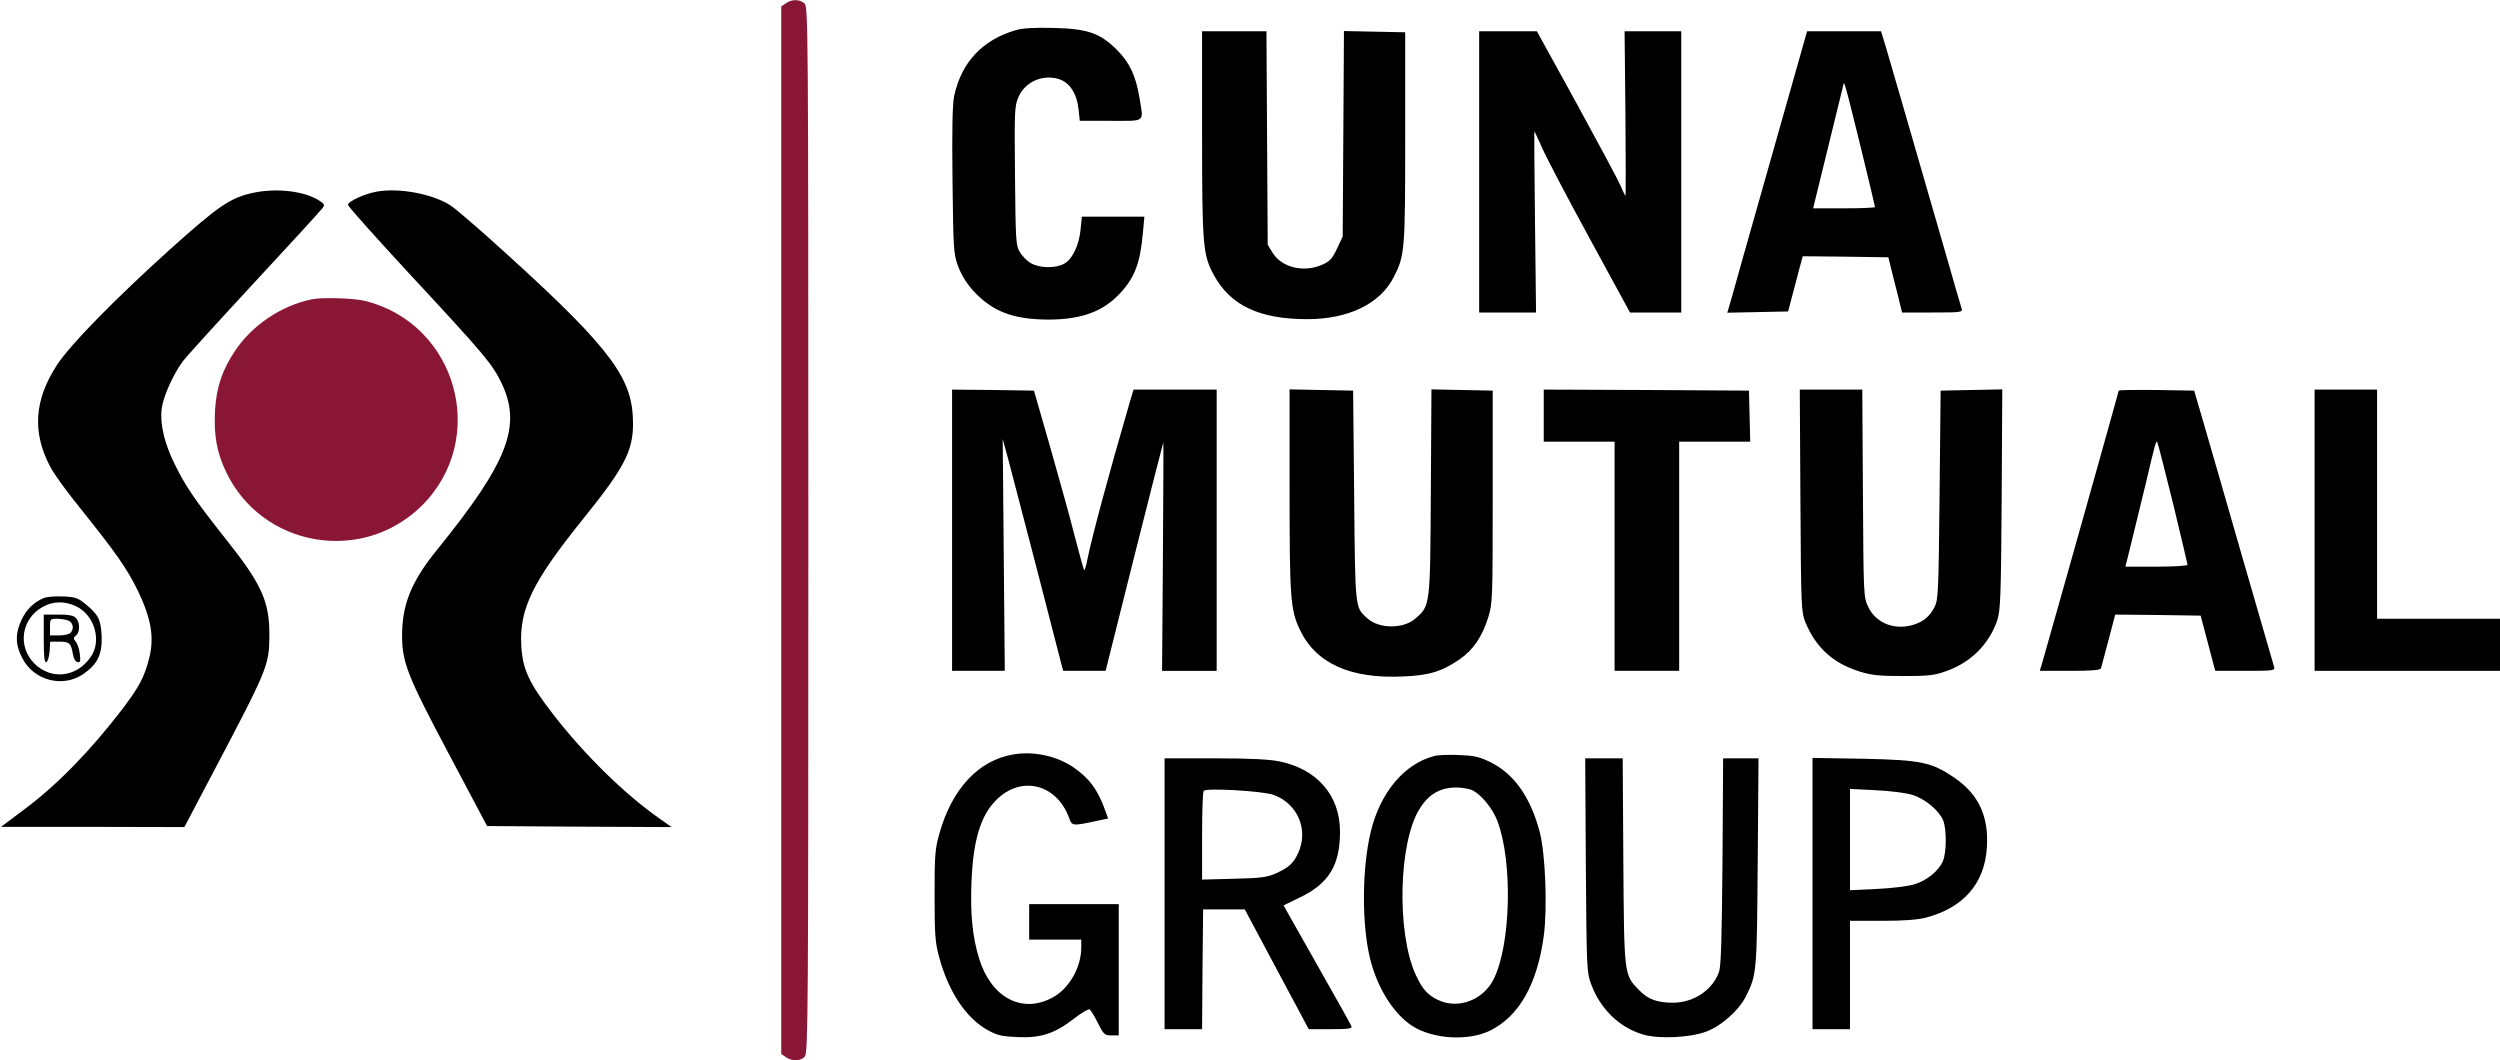 <?xml version="1.0" standalone="no"?>
<!DOCTYPE svg PUBLIC "-//W3C//DTD SVG 20010904//EN"
 "http://www.w3.org/TR/2001/REC-SVG-20010904/DTD/svg10.dtd">
<svg version="1.0" xmlns="http://www.w3.org/2000/svg"
 width="1200pt" height="509pt" viewBox="0 0 1200 509"
 preserveAspectRatio="xMidYMid meet">

<g transform="translate(0,509) scale(0.1,-0.1)"
fill="#000000" stroke="none">
<path d="M3772 5074 l-22 -15 0 -2514 0 -2514 22 -15 c30 -21 71 -20 91 2 16
17 17 207 17 2529 0 2419 -1 2511 -18 2526 -23 21 -61 22 -90 1z" fill="#891635"/>
<path d="M4878 4946 c-162 -47 -262 -153 -298 -316 -8 -39 -11 -157 -8 -405 4
-335 5 -353 27 -413 15 -41 40 -81 72 -117 92 -100 190 -138 359 -139 161 0
265 38 348 128 69 75 95 144 108 289 l7 77 -150 0 -150 0 -6 -60 c-7 -77 -40
-146 -81 -167 -41 -22 -117 -20 -158 4 -18 10 -41 34 -53 53 -19 33 -20 54
-23 367 -3 314 -2 335 17 378 32 72 114 109 192 86 53 -16 88 -70 96 -145 l6
-56 148 0 c171 0 158 -10 139 108 -18 108 -47 171 -109 233 -82 81 -140 101
-306 105 -88 2 -145 -1 -177 -10z"/>
<path d="M5770 4448 c0 -538 4 -583 57 -679 79 -145 218 -211 448 -211 198 0
350 74 415 202 53 103 55 127 55 670 l0 505 -147 3 -147 3 -3 -493 -3 -493
-27 -58 c-23 -48 -34 -61 -70 -77 -88 -40 -195 -15 -239 56 l-24 39 -3 513 -3
512 -154 0 -155 0 0 -492z"/>
<path d="M7100 4265 l0 -675 136 0 137 0 -5 435 c-3 239 -4 435 -3 435 1 0 17
-35 36 -77 18 -43 121 -239 228 -435 l195 -358 123 0 123 0 0 675 0 675 -136
0 -136 0 4 -395 c2 -217 2 -395 0 -395 -1 0 -12 21 -23 48 -11 26 -106 203
-211 395 l-191 347 -139 0 -138 0 0 -675z"/>
<path d="M8502 4333 c-95 -335 -181 -638 -191 -676 l-20 -68 146 3 146 3 17
65 c10 36 25 95 35 133 l18 67 205 -2 206 -3 26 -105 c15 -58 30 -117 33 -132
l7 -28 146 0 c134 0 145 1 140 18 -3 9 -42 143 -86 297 -134 464 -250 865
-276 953 l-25 82 -178 0 -177 0 -172 -607z m433 36 c36 -147 65 -269 65 -273
0 -3 -67 -6 -148 -6 l-149 0 73 298 c40 163 73 299 74 302 3 10 20 -56 85
-321z"/>
<path d="M1218 4165 c-111 -23 -167 -61 -403 -273 -265 -239 -473 -452 -539
-550 -112 -170 -123 -327 -34 -494 17 -33 81 -121 142 -196 172 -215 224 -288
277 -396 64 -133 80 -223 56 -322 -24 -94 -47 -138 -130 -248 -155 -202 -315
-366 -473 -483 -28 -21 -64 -48 -80 -60 l-29 -22 440 0 440 -1 130 247 c272
516 277 528 278 673 1 163 -37 247 -212 466 -148 188 -188 246 -241 353 -50
99 -73 196 -64 268 7 58 54 164 101 228 16 22 171 192 344 379 173 186 320
347 327 357 12 16 10 20 -20 39 -71 43 -200 58 -310 35z"/>
<path d="M1807 4170 c-57 -10 -137 -47 -137 -63 0 -7 133 -156 296 -332 364
-392 396 -431 441 -523 99 -206 32 -380 -310 -802 -121 -149 -167 -261 -167
-409 0 -131 25 -194 224 -569 l184 -347 443 -3 443 -2 -60 42 c-169 119 -357
304 -508 498 -117 151 -148 218 -154 333 -9 175 55 306 296 605 213 264 249
340 239 499 -12 200 -139 356 -685 846 -84 75 -169 148 -190 161 -84 55 -247
86 -355 66z"/>
<path d="M1495 3653 c-144 -30 -283 -123 -364 -243 -64 -93 -93 -181 -99 -292
-6 -120 9 -200 53 -293 173 -363 655 -445 941 -161 320 320 169 869 -271 981
-54 14 -211 19 -260 8z" fill="#891635"/>
<path d="M4570 2545 l0 -675 126 0 127 0 -5 557 -5 556 23 -84 c12 -46 78
-297 145 -556 l122 -473 102 0 102 0 137 547 c76 302 139 549 140 550 1 1 0
-245 -2 -548 l-4 -549 131 0 131 0 0 675 0 675 -200 0 -199 0 -20 -67 c-97
-333 -178 -633 -201 -746 -6 -32 -14 -57 -16 -54 -2 2 -22 73 -44 158 -21 85
-75 278 -118 429 l-79 275 -196 3 -197 2 0 -675z"/>
<path d="M6190 2739 c0 -515 4 -575 48 -669 77 -164 242 -239 497 -227 125 5
187 24 272 83 64 44 107 107 136 199 21 68 22 82 22 580 l0 510 -147 3 -147 3
-3 -493 c-3 -550 -3 -545 -74 -607 -58 -51 -176 -50 -232 2 -58 53 -57 39 -62
587 l-5 505 -152 3 -153 3 0 -482z"/>
<path d="M7410 3095 l0 -125 170 0 170 0 0 -550 0 -550 155 0 155 0 0 550 0
550 170 0 171 0 -3 123 -3 122 -492 3 -493 2 0 -125z"/>
<path d="M8642 2688 c3 -518 4 -534 24 -585 50 -121 132 -196 259 -236 58 -18
93 -22 210 -22 119 0 150 3 205 23 119 41 208 130 247 245 15 46 18 112 21
580 l3 528 -148 -3 -148 -3 -5 -500 c-5 -463 -6 -503 -24 -538 -23 -47 -57
-74 -109 -88 -89 -24 -175 13 -210 89 -22 46 -22 57 -25 545 l-3 497 -150 0
-150 0 3 -532z"/>
<path d="M10170 3215 c0 -5 -334 -1192 -369 -1312 l-10 -33 145 0 c107 0 146
3 149 13 2 6 18 67 36 135 l32 122 205 -2 205 -3 35 -132 35 -133 144 0 c133
0 144 1 139 18 -3 9 -73 253 -157 542 -83 289 -168 584 -189 655 l-38 130
-181 3 c-99 1 -181 0 -181 -3z m260 -539 c38 -159 70 -292 70 -297 0 -5 -67
-9 -149 -9 l-149 0 28 113 c15 61 47 191 70 287 46 197 49 205 55 198 2 -2 36
-134 75 -292z"/>
<path d="M11110 2545 l0 -675 445 0 445 0 0 125 0 125 -295 0 -295 0 0 550 0
550 -150 0 -150 0 0 -675z"/>
<path d="M211 2220 c-49 -21 -84 -55 -107 -104 -32 -68 -31 -121 4 -187 56
-107 196 -142 294 -73 67 47 89 94 86 181 -4 80 -16 104 -82 157 -32 26 -47
31 -104 33 -37 2 -78 -2 -91 -7z m156 -41 c86 -42 122 -163 70 -240 -67 -100
-190 -115 -272 -34 -82 83 -63 214 40 272 50 28 106 29 162 2z"/>
<path d="M210 2024 c0 -88 3 -115 13 -112 6 3 13 25 15 51 l3 47 44 0 c48 0
56 -7 65 -60 3 -21 12 -36 22 -38 14 -3 15 4 11 40 -3 24 -12 50 -20 59 -12
14 -11 18 2 29 20 16 19 64 -1 84 -11 12 -35 16 -85 16 l-69 0 0 -116z m121
86 c21 -12 25 -40 7 -58 -7 -7 -31 -12 -55 -12 l-43 0 0 40 c0 39 1 40 36 40
19 0 44 -5 55 -10z"/>
<path d="M4866 1469 c-169 -27 -298 -166 -358 -384 -20 -71 -22 -103 -22 -295
0 -190 3 -224 22 -295 46 -168 130 -293 234 -350 45 -25 67 -30 143 -33 111
-5 176 16 271 89 35 28 69 47 74 44 6 -4 24 -33 40 -66 28 -55 33 -59 65 -59
l35 0 0 315 0 315 -215 0 -215 0 0 -85 0 -85 125 0 125 0 0 -38 c0 -98 -61
-202 -143 -243 -145 -75 -290 5 -347 189 -32 104 -43 213 -37 367 8 202 44
321 119 395 119 120 291 77 350 -87 14 -38 15 -39 138 -12 l49 10 -14 39 c-35
99 -78 157 -156 209 -79 53 -188 76 -283 60z"/>
<path d="M6884 1461 c-143 -37 -259 -175 -304 -362 -43 -176 -44 -444 -4 -609
35 -143 114 -268 205 -326 99 -62 267 -72 371 -21 139 68 227 223 258 454 18
134 8 394 -19 498 -44 168 -123 280 -236 336 -55 27 -78 32 -152 35 -49 2
-102 0 -119 -5z m185 -165 c44 -23 97 -89 119 -148 74 -197 64 -595 -19 -759
-50 -99 -168 -144 -264 -100 -52 24 -78 53 -110 123 -92 202 -82 638 20 797
43 69 97 100 173 101 29 0 65 -6 81 -14z"/>
<path d="M5590 800 l0 -650 90 0 90 0 2 288 3 287 100 0 100 0 153 -287 154
-288 105 0 c86 0 104 3 100 14 -3 8 -78 142 -166 297 l-160 283 78 38 c140 67
194 156 193 319 -1 171 -109 296 -289 334 -48 10 -138 15 -310 15 l-243 0 0
-650z m522 475 c116 -41 171 -168 119 -280 -23 -49 -43 -68 -106 -97 -43 -19
-71 -23 -202 -26 l-153 -4 0 209 c0 115 3 213 8 217 13 15 283 -1 334 -19z"/>
<path d="M7612 938 c4 -502 4 -514 26 -573 44 -119 136 -208 250 -241 76 -22
225 -15 304 15 71 27 155 102 187 166 54 107 54 114 58 648 l4 497 -85 0 -85
0 -3 -492 c-3 -362 -7 -503 -16 -531 -30 -88 -121 -150 -222 -150 -75 0 -120
16 -163 61 -72 74 -71 69 -75 620 l-3 492 -90 0 -90 0 3 -512z"/>
<path d="M8700 801 l0 -651 90 0 90 0 0 260 0 260 153 0 c103 0 171 5 210 15
181 47 284 164 294 338 10 149 -41 256 -156 334 -110 75 -160 85 -438 91
l-243 4 0 -651z m478 474 c61 -18 128 -74 149 -122 17 -42 17 -154 -1 -196
-19 -46 -77 -94 -138 -112 -29 -9 -110 -19 -180 -22 l-128 -6 0 243 0 243 123
-6 c67 -3 146 -13 175 -22z"/>
</g>
</svg>
